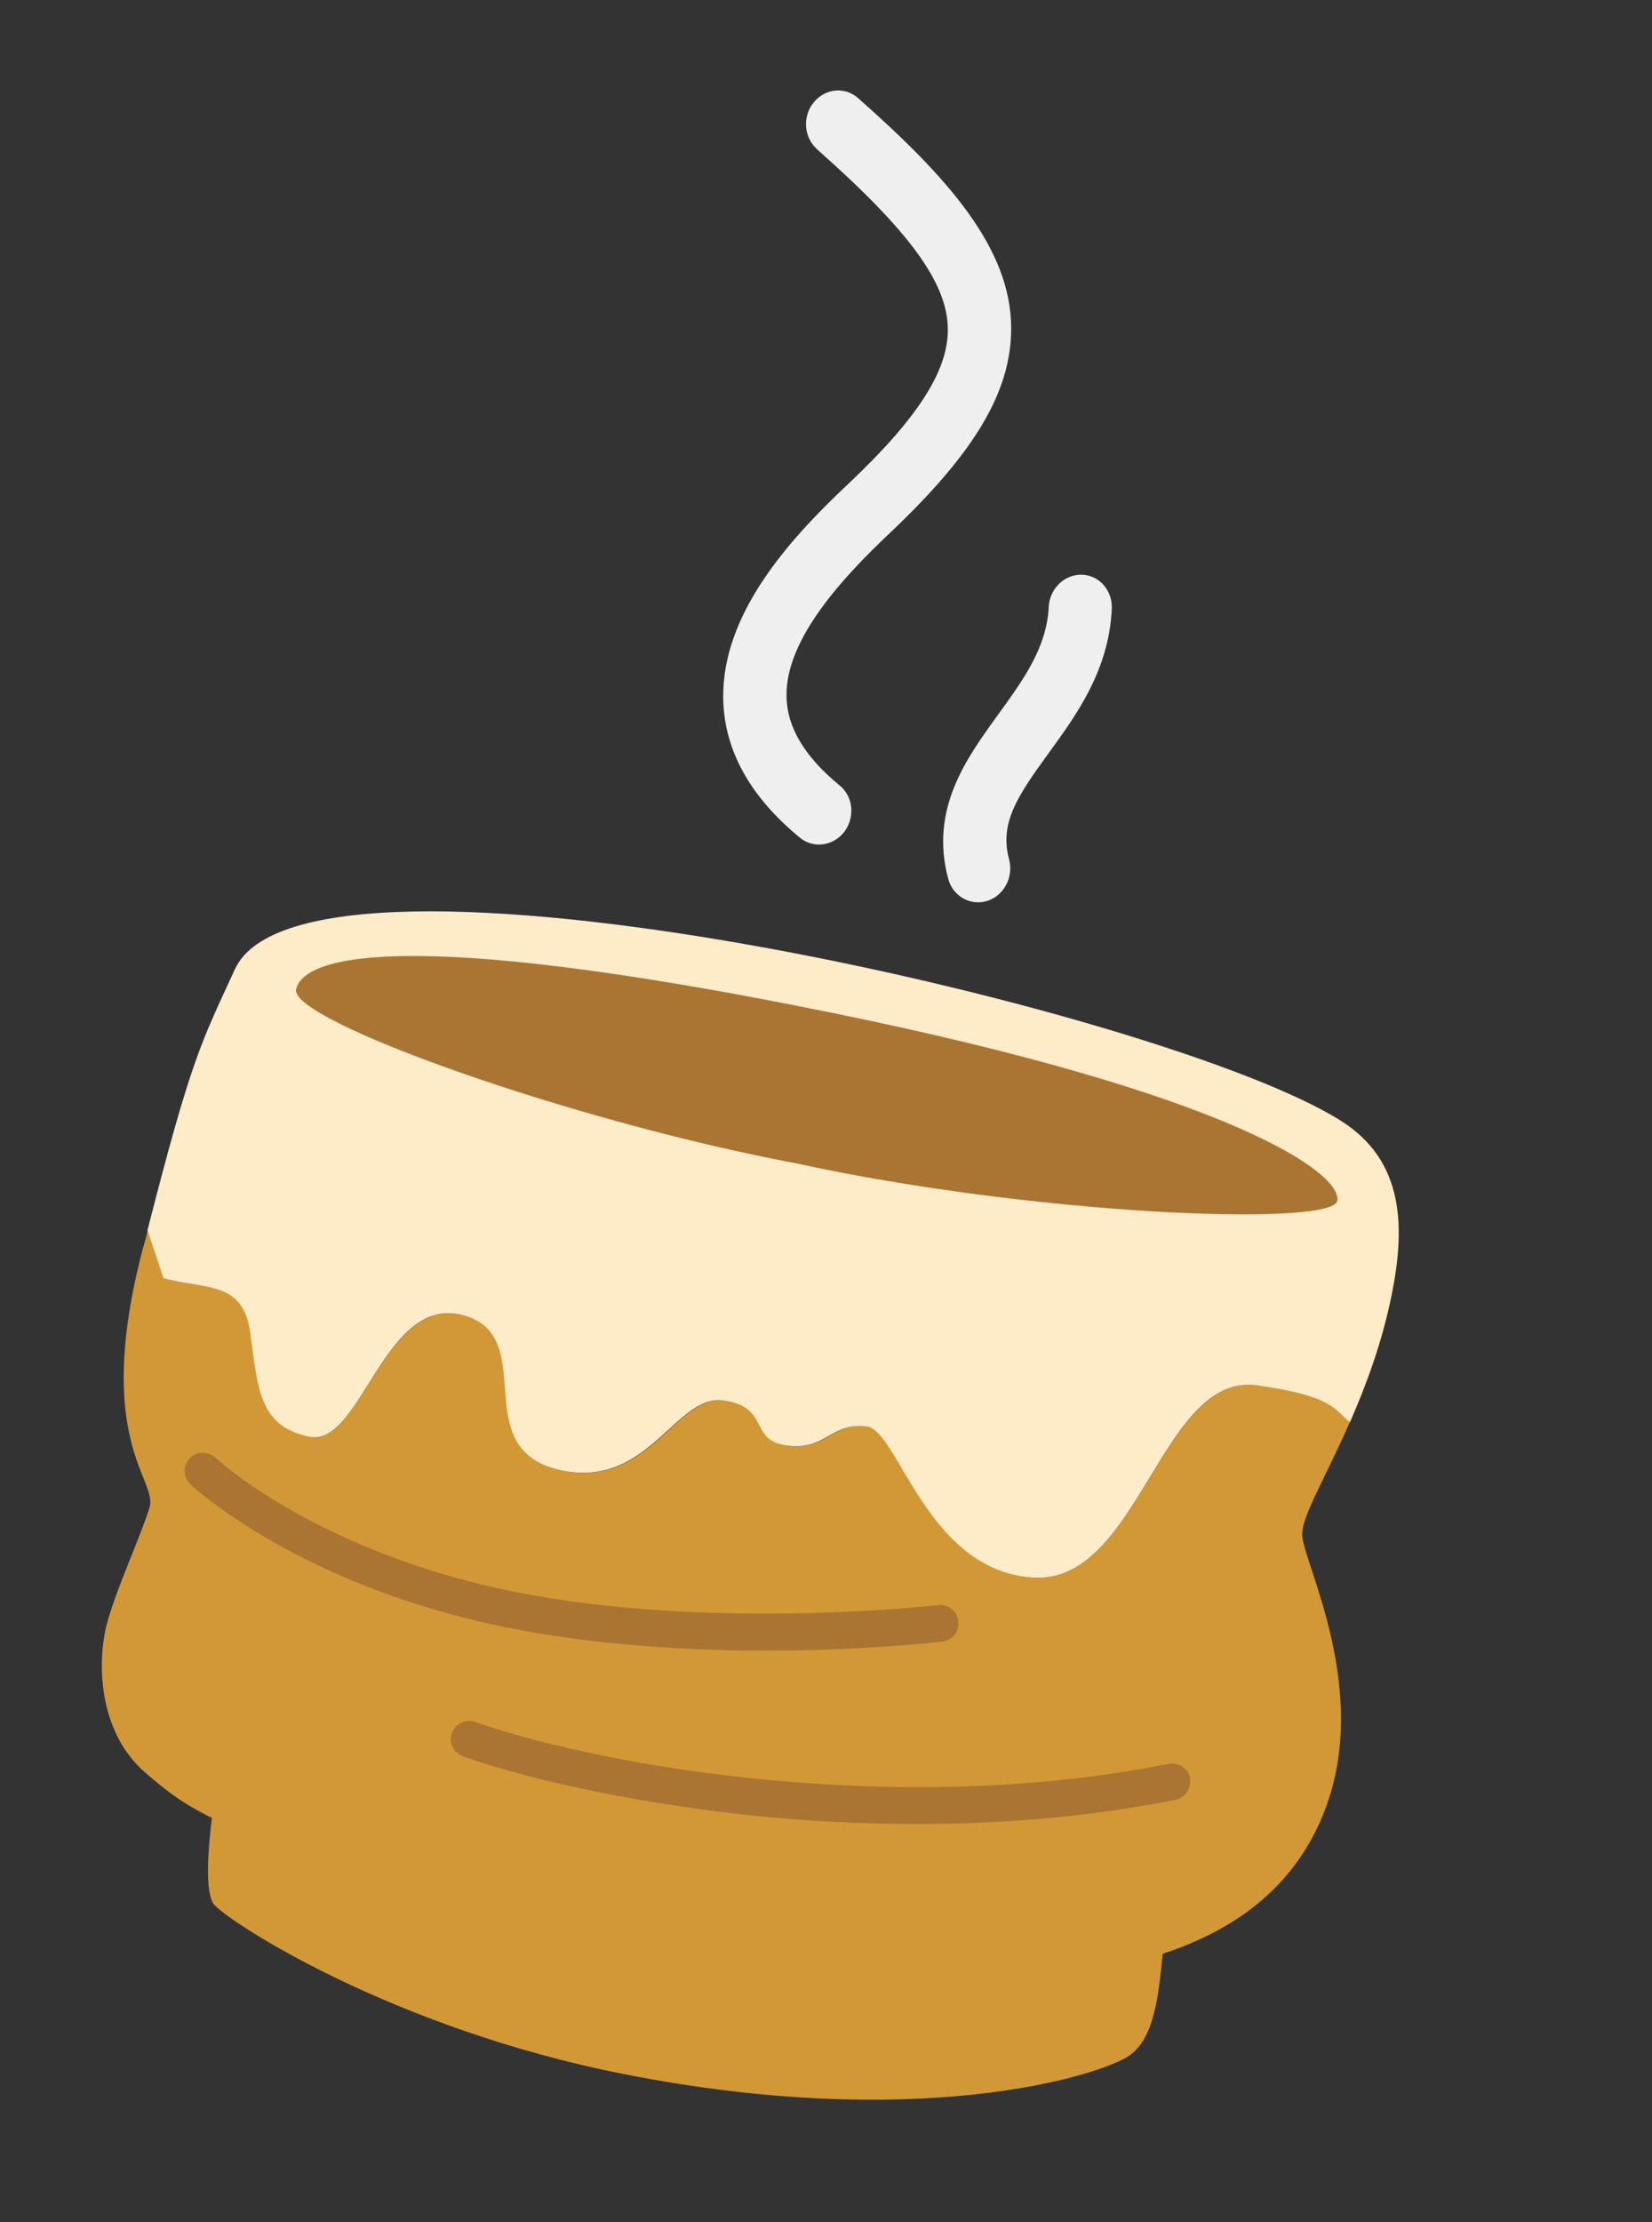 <svg width="58" height="78" viewBox="0 0 58 78" fill="none" xmlns="http://www.w3.org/2000/svg">
<rect x="0" y="0" width="58" height="78" fill="#333333" stroke="none"/>
<path fill-rule="evenodd" clip-rule="evenodd" d="M47.414 49.89C47.414 49.89 47.41 49.913 47.407 49.925C46.862 49.505 46.866 49.019 44.162 48.637C40.766 48.151 40.003 55.615 36.27 55.382C32.541 55.137 31.555 50.207 30.44 50.076C29.15 49.934 29.044 50.922 27.654 50.748C26.274 50.575 27.072 49.394 25.419 49.166C23.765 48.938 22.83 52.147 19.9 51.649C16.233 51.037 19.057 46.95 16.279 46.173C13.499 45.408 12.69 50.806 10.875 50.438C9.06 50.071 9.065 48.634 8.787 46.723C8.526 44.959 7.191 45.271 5.751 44.872C5.751 44.872 5.529 44.209 5.186 43.2C5.129 43.426 5.071 43.653 4.997 43.899C3.269 50.55 5.544 51.937 5.251 52.912C4.958 53.887 4.12 55.678 3.77 56.938C3.417 58.21 3.374 60.768 5.15 62.269C5.759 62.785 6.326 63.268 7.44 63.815C7.309 64.87 7.177 66.459 7.523 66.862C8.063 67.483 13.752 71.202 21.924 72.811C32.153 74.824 38.376 72.911 39.55 72.222C40.561 71.631 40.677 69.943 40.822 68.582C44.106 67.511 45.733 65.583 46.514 63.542C48.126 59.341 45.796 54.946 45.721 53.909C45.672 53.269 46.534 51.887 47.401 49.899L47.414 49.89Z" fill="#D29836"/>
<path fill-rule="evenodd" clip-rule="evenodd" d="M33.083 57.624C33.435 57.588 33.692 57.26 33.645 56.906C33.609 56.554 33.281 56.297 32.927 56.344C32.853 56.353 24.897 57.261 18.001 55.864C11.105 54.467 7.595 51.2 7.566 51.17C7.306 50.927 6.899 50.94 6.656 51.2C6.414 51.46 6.426 51.866 6.686 52.109C6.848 52.249 10.565 55.664 17.747 57.12C24.928 58.574 32.743 57.662 33.083 57.624Z" fill="#AA7433"/>
<path fill-rule="evenodd" clip-rule="evenodd" d="M41.786 62.418C41.714 62.07 41.368 61.846 41.02 61.918C31.667 63.791 21.343 62.067 16.68 60.445C16.347 60.33 15.979 60.505 15.864 60.838C15.749 61.172 15.924 61.54 16.257 61.655C18.909 62.584 22.77 63.355 26.589 63.748C31.774 64.264 36.841 64.066 41.264 63.179C41.611 63.107 41.845 62.774 41.775 62.416L41.786 62.418Z" fill="#AA7433"/>
<path fill-rule="evenodd" clip-rule="evenodd" d="M30.428 50.074C31.534 50.191 32.529 55.135 36.259 55.38C40 55.627 40.755 48.149 44.15 48.635C46.854 49.016 46.851 49.503 47.396 49.922C47.947 48.667 48.513 47.166 48.858 45.464C49.339 43.09 49.315 40.743 47.068 39.337C40.862 35.418 10.744 28.555 8.245 34.027C7.074 36.583 6.732 37.096 5.177 43.187C5.517 44.207 5.739 44.87 5.739 44.87C7.18 45.269 8.515 44.957 8.775 46.721C9.054 48.631 9.036 50.066 10.863 50.436C12.69 50.806 13.487 45.405 16.267 46.171C19.048 46.936 16.221 51.034 19.888 51.647C22.82 52.134 23.756 48.924 25.407 49.164C27.061 49.392 26.262 50.573 27.642 50.745C29.021 50.918 29.138 49.931 30.428 50.074Z" fill="#FEEBC8"/>
<path d="M10.396 34.736C10.176 35.821 20.038 39.352 27.95 40.836C36.282 42.655 46.762 43.079 46.95 42.154C47.137 41.229 43.459 38.44 29.04 35.518C13.798 32.43 10.615 33.651 10.396 34.736Z" fill="#AA7433"/>
<g clip-path="url(#clip0_1670_119)">
<path fill-rule="evenodd" clip-rule="evenodd" d="M28.68 5.236C31.943 8.122 33.278 9.952 33.277 11.569C33.285 13.032 32.197 14.708 29.762 17.005C27.693 18.95 25.332 21.567 25.392 24.542C25.427 26.331 26.333 27.967 28.083 29.405C28.556 29.797 29.261 29.701 29.644 29.196C30.026 28.691 29.958 27.954 29.475 27.569C28.247 26.557 27.635 25.538 27.614 24.451C27.568 22.414 29.657 20.21 31.228 18.723C34.234 15.884 35.511 13.729 35.501 11.511C35.492 8.751 33.35 6.289 30.126 3.444C29.664 3.031 28.964 3.102 28.568 3.597C28.165 4.09 28.219 4.823 28.688 5.238L28.68 5.236Z" fill="#EFEFEF"/>
<path fill-rule="evenodd" clip-rule="evenodd" d="M34.659 31.625C35.249 31.44 35.592 30.787 35.429 30.171C35.087 28.896 35.703 27.97 36.816 26.438C37.809 25.072 38.932 23.526 39.034 21.372C39.063 20.729 38.596 20.191 37.984 20.174C37.372 20.157 36.848 20.666 36.819 21.309C36.749 22.731 35.928 23.862 35.063 25.057C33.927 26.625 32.635 28.39 33.29 30.846C33.454 31.462 34.069 31.809 34.659 31.625Z" fill="#EFEFEF"/>
</g>
<defs>
<clipPath id="clip0_1670_119">
<rect width="14" height="27" fill="white" transform="translate(28.554 2.979) rotate(11.454)"/>
</clipPath>
</defs>
</svg>
